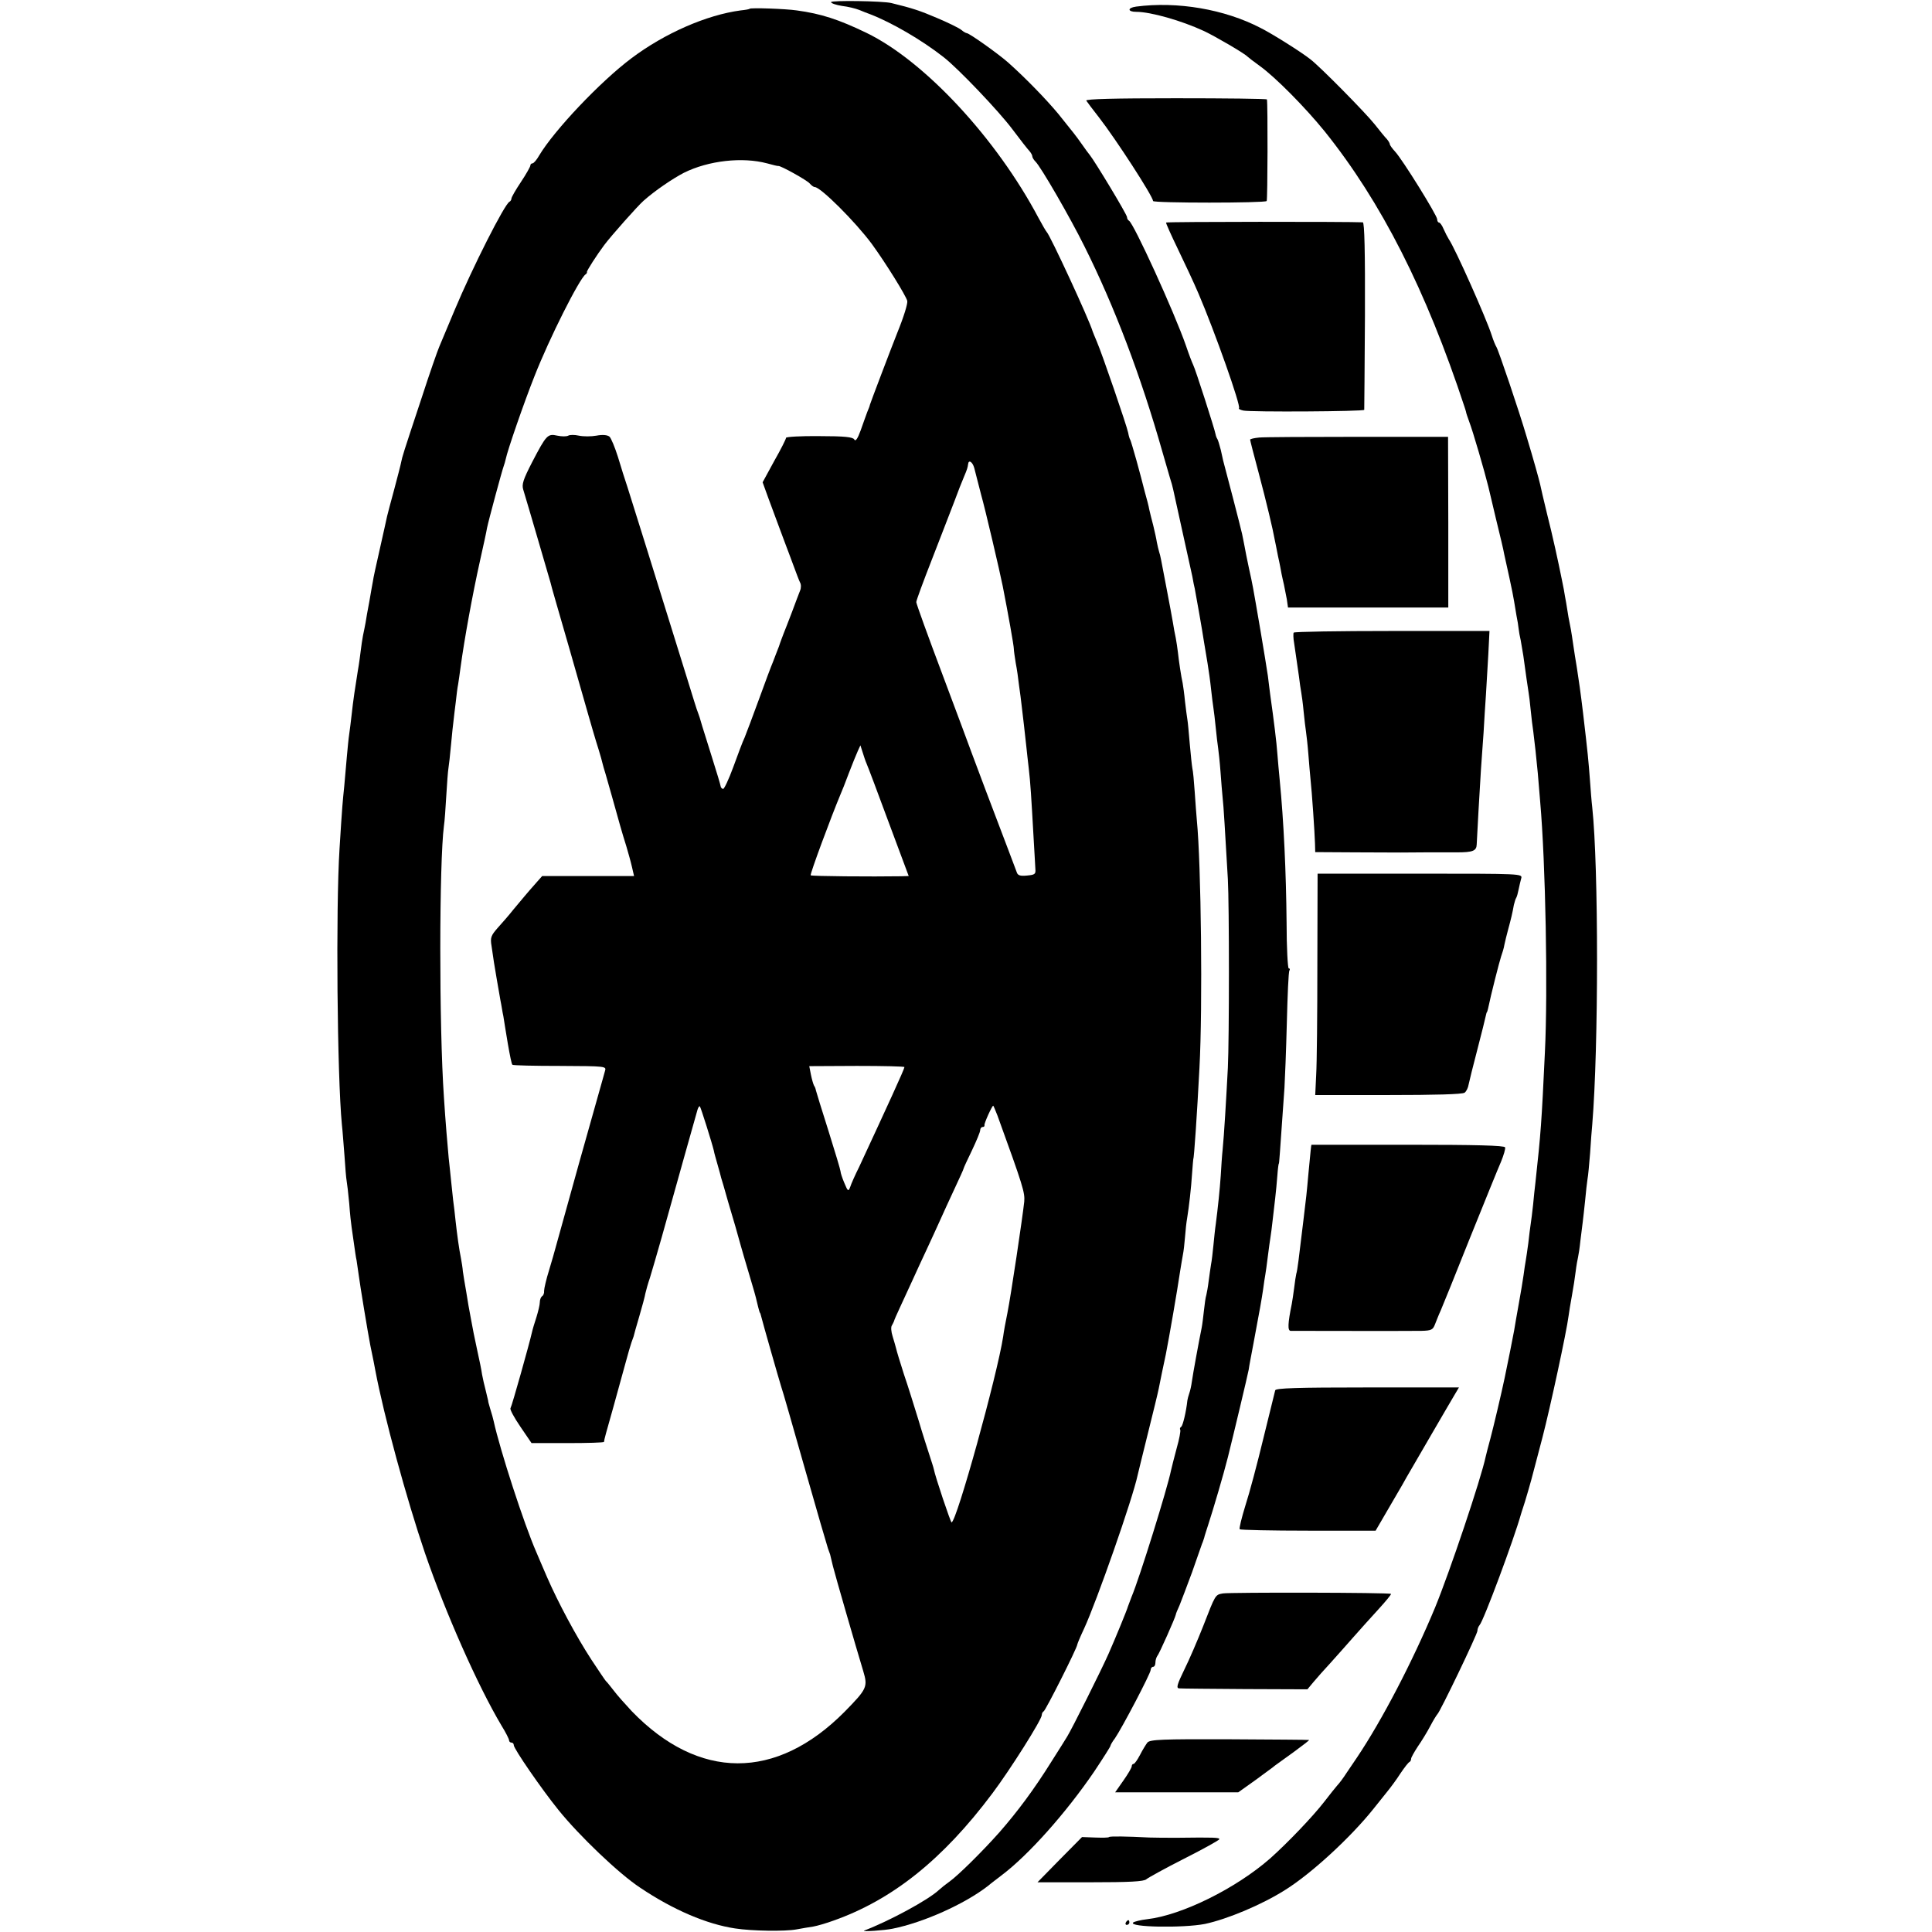 <?xml version="1.0" standalone="no"?>
<!DOCTYPE svg PUBLIC "-//W3C//DTD SVG 20010904//EN"
 "http://www.w3.org/TR/2001/REC-SVG-20010904/DTD/svg10.dtd">
<svg version="1.0" xmlns="http://www.w3.org/2000/svg"
 width="816pt" height="816pt" viewBox="0 0 816 816"
 preserveAspectRatio="xMidYMid meet">
<g transform="translate(0,816) scale(0.1,-0.1)"
fill="#000000" stroke="none">
<path d="M3510 8151 c0 -5 21 -12 46 -16 26 -3 58 -11 73 -17 14 -6 35 -14 46
-18 93 -36 218 -109 310 -181 63 -49 235 -230 291 -305 33 -44 65 -85 72 -92
6 -7 12 -17 12 -22 0 -5 6 -15 13 -22 23 -22 147 -237 207 -358 127 -254 239
-549 330 -870 12 -41 26 -89 31 -107 6 -18 12 -40 14 -50 2 -10 19 -88 38
-173 19 -85 38 -173 43 -195 4 -22 8 -44 10 -50 3 -14 33 -183 39 -225 3 -19
10 -60 15 -90 5 -30 12 -80 15 -110 3 -30 8 -66 10 -80 2 -14 7 -52 10 -85 3
-33 8 -71 10 -85 2 -14 7 -59 10 -100 3 -41 7 -91 9 -110 4 -32 10 -138 22
-343 6 -107 6 -675 0 -797 -7 -134 -16 -286 -22 -345 -3 -27 -6 -77 -8 -110
-4 -59 -12 -136 -21 -205 -3 -19 -7 -60 -10 -90 -3 -30 -7 -66 -10 -80 -2 -14
-7 -45 -10 -70 -3 -25 -8 -52 -10 -60 -3 -8 -7 -37 -10 -65 -3 -27 -7 -61 -10
-75 -10 -48 -37 -195 -41 -225 -2 -16 -7 -39 -11 -50 -4 -11 -7 -24 -8 -30 -5
-47 -19 -106 -26 -111 -5 -3 -7 -9 -4 -13 2 -5 -4 -39 -15 -77 -10 -38 -21
-80 -24 -94 -15 -75 -133 -455 -167 -535 -6 -16 -13 -34 -15 -40 -4 -15 -52
-132 -82 -200 -30 -68 -156 -320 -175 -350 -6 -10 -36 -58 -66 -105 -73 -117
-143 -211 -220 -299 -72 -81 -175 -183 -212 -209 -13 -9 -33 -25 -44 -35 -45
-42 -210 -131 -315 -171 -14 -6 88 1 120 8 130 26 304 104 402 180 14 12 41
32 59 46 114 86 272 264 390 437 38 57 69 106 69 109 0 3 8 18 19 32 29 42
151 274 151 289 0 7 5 13 10 13 6 0 10 8 10 18 0 10 4 22 8 28 8 8 76 162 78
174 0 3 7 21 16 40 8 20 32 83 53 140 20 58 39 112 42 120 4 8 7 20 9 25 1 6
9 30 17 55 21 64 66 217 83 285 24 96 84 348 88 370 2 17 12 66 20 110 27 143
35 189 41 230 3 23 7 50 9 60 2 11 7 47 11 80 4 32 9 68 11 80 2 11 6 43 9 70
3 28 8 70 11 95 3 25 7 68 9 95 2 28 5 50 6 50 2 0 3 22 24 320 2 33 7 156 10
273 3 118 7 218 11 223 3 5 2 9 -3 9 -4 0 -9 87 -9 193 -2 214 -12 428 -29
602 -3 33 -8 83 -10 112 -3 45 -15 142 -30 248 -2 17 -7 53 -10 80 -4 28 -18
113 -31 190 -34 198 -33 193 -49 265 -8 36 -16 79 -19 95 -3 17 -8 39 -10 50
-3 16 -70 274 -80 310 -1 6 -6 26 -10 45 -5 19 -11 40 -14 45 -4 6 -7 15 -8
21 -3 19 -86 278 -95 294 -4 8 -18 44 -30 80 -49 141 -222 520 -241 528 -4 2
-8 9 -8 15 0 11 -136 236 -157 262 -5 6 -20 26 -33 45 -29 41 -32 44 -101 130
-51 61 -134 147 -210 215 -39 35 -165 125 -176 125 -3 0 -14 6 -22 13 -9 8
-54 30 -101 50 -75 32 -105 42 -195 64 -36 9 -255 12 -255 4z"/>
<path d="M4798 8132 c-37 -5 -36 -22 1 -22 61 0 191 -37 286 -81 47 -22 174
-96 185 -109 3 -3 25 -20 50 -38 68 -49 193 -176 275 -277 239 -298 428 -670
591 -1165 3 -8 5 -17 6 -20 0 -3 6 -21 13 -40 16 -41 66 -214 81 -275 1 -5 16
-66 32 -135 17 -69 33 -136 35 -150 3 -14 13 -59 22 -100 9 -41 18 -86 20
-100 2 -14 7 -41 10 -60 4 -19 8 -44 9 -55 1 -11 5 -33 9 -50 3 -16 8 -46 11
-65 9 -68 19 -135 22 -154 2 -10 6 -44 9 -75 3 -31 8 -72 11 -91 6 -47 12
-102 19 -175 3 -33 7 -87 10 -120 23 -260 33 -799 20 -1060 -14 -298 -17 -339
-40 -550 -3 -22 -7 -65 -10 -95 -3 -30 -8 -66 -10 -80 -2 -14 -7 -50 -10 -80
-4 -30 -9 -64 -11 -75 -2 -10 -6 -37 -9 -60 -3 -22 -12 -76 -20 -120 -8 -44
-17 -96 -20 -115 -5 -29 -25 -127 -40 -200 -14 -67 -47 -206 -60 -255 -9 -33
-18 -68 -20 -77 -19 -92 -153 -490 -214 -638 -94 -226 -224 -476 -331 -635 -8
-12 -27 -40 -42 -62 -14 -22 -32 -46 -40 -54 -7 -8 -32 -39 -55 -69 -47 -61
-153 -172 -228 -239 -145 -127 -373 -240 -520 -257 -27 -3 -54 -10 -59 -14
-21 -20 210 -24 303 -6 94 20 240 81 338 143 111 69 277 222 373 342 19 24 46
58 60 75 14 17 39 51 55 76 17 25 33 46 38 48 4 2 7 8 7 14 0 5 13 28 28 51
16 23 40 62 53 87 13 25 27 47 30 50 11 9 169 338 169 352 0 8 4 18 9 24 17
18 146 365 175 469 2 6 5 17 8 25 7 19 38 126 43 148 3 9 20 78 40 152 32 123
102 447 110 512 2 15 8 53 14 85 6 32 13 78 16 103 3 25 8 52 10 60 2 8 7 40
10 70 4 30 8 66 10 80 2 14 6 54 10 90 3 36 8 76 10 90 3 14 7 63 11 110 3 47
7 101 9 120 27 326 27 1089 0 1340 -3 24 -7 78 -10 119 -6 78 -8 103 -29 281
-10 84 -18 139 -26 190 -5 30 -12 73 -15 95 -3 23 -8 52 -10 65 -7 33 -14 72
-20 113 -3 17 -8 43 -10 57 -3 14 -7 34 -9 45 -14 70 -39 185 -62 275 -14 58
-27 113 -29 124 -5 22 -27 102 -57 201 -32 109 -120 369 -128 380 -4 6 -13 28
-20 50 -22 69 -154 366 -181 405 -5 8 -15 27 -22 43 -6 15 -15 27 -19 27 -4 0
-8 6 -8 14 0 16 -147 253 -178 286 -12 13 -22 27 -22 31 0 4 -6 14 -12 21 -7
7 -31 36 -52 63 -38 48 -231 244 -272 275 -38 30 -160 107 -210 132 -152 79
-351 113 -526 90z"/>
<path d="M3166 8123 c-1 -2 -18 -5 -38 -7 -143 -19 -320 -96 -461 -202 -132
-99 -326 -304 -390 -411 -10 -18 -23 -33 -28 -33 -5 0 -9 -4 -9 -9 0 -5 -18
-37 -40 -70 -22 -33 -40 -64 -40 -70 0 -5 -4 -11 -8 -13 -20 -8 -157 -279
-232 -458 -29 -69 -58 -138 -65 -155 -7 -16 -41 -113 -74 -215 -82 -247 -81
-246 -86 -269 -2 -12 -16 -65 -30 -118 -15 -54 -28 -105 -30 -113 -2 -9 -15
-69 -30 -135 -15 -66 -29 -129 -30 -140 -2 -11 -9 -49 -15 -85 -7 -36 -14 -76
-16 -90 -3 -14 -7 -38 -11 -55 -3 -16 -7 -43 -9 -60 -2 -16 -7 -57 -13 -90
-11 -69 -19 -120 -26 -185 -3 -25 -7 -61 -10 -80 -3 -19 -7 -62 -10 -95 -3
-33 -8 -89 -11 -125 -7 -70 -8 -73 -20 -265 -16 -250 -10 -960 10 -1165 3 -25
7 -84 11 -132 3 -48 7 -95 9 -105 2 -10 7 -53 11 -96 3 -43 8 -88 10 -100 2
-12 6 -44 10 -70 4 -27 8 -59 11 -70 2 -12 6 -40 9 -62 5 -40 39 -246 49 -297
14 -66 16 -79 21 -105 36 -192 133 -547 210 -773 87 -253 223 -560 323 -728
18 -29 32 -57 32 -62 0 -6 5 -10 10 -10 6 0 10 -5 10 -11 0 -15 117 -185 189
-274 87 -108 255 -269 345 -328 140 -94 281 -154 401 -172 71 -11 211 -13 259
-4 23 4 55 10 71 12 17 3 55 14 85 25 249 88 462 258 671 537 76 101 209 312
209 331 0 7 4 14 8 16 8 3 142 269 142 282 0 3 13 34 29 68 53 115 205 548
226 648 2 8 21 87 43 175 22 88 43 174 46 190 11 55 14 70 30 145 14 71 48
267 61 355 4 22 8 51 11 65 3 14 7 48 9 75 2 28 6 64 9 80 8 49 17 127 21 191
2 32 5 59 5 59 3 0 16 191 26 385 14 258 7 863 -11 1045 -2 22 -6 76 -9 120
-3 44 -7 89 -10 100 -2 11 -7 58 -11 104 -4 47 -8 92 -10 102 -2 10 -6 44 -10
76 -3 32 -8 67 -10 78 -6 26 -16 92 -20 130 -2 17 -6 44 -9 60 -4 17 -9 46
-12 65 -3 19 -15 82 -26 140 -27 141 -26 139 -32 158 -3 9 -7 28 -10 42 -2 14
-9 45 -15 70 -7 25 -14 56 -17 68 -2 13 -11 47 -19 75 -7 29 -23 88 -35 132
-12 43 -24 83 -26 87 -3 4 -7 18 -9 30 -6 30 -111 336 -132 384 -9 21 -17 41
-18 44 -15 51 -180 407 -194 420 -3 3 -19 30 -35 60 -178 336 -481 662 -726
781 -118 57 -192 81 -295 95 -48 7 -194 12 -199 7z m74 -653 c25 -7 46 -12 47
-11 8 3 123 -61 133 -74 7 -8 16 -15 21 -15 25 0 172 -147 241 -240 59 -81
144 -218 150 -241 2 -12 -14 -65 -42 -134 -24 -60 -114 -297 -116 -305 0 -3
-5 -16 -11 -30 -5 -14 -18 -49 -28 -78 -13 -36 -22 -48 -27 -38 -6 10 -39 14
-148 14 -77 1 -140 -3 -140 -7 0 -5 -22 -49 -50 -98 l-49 -90 25 -69 c14 -38
35 -94 46 -124 11 -30 24 -64 28 -75 4 -11 18 -47 30 -80 12 -33 25 -67 29
-75 5 -8 5 -24 0 -35 -4 -11 -20 -51 -34 -90 -15 -38 -30 -79 -35 -90 -4 -11
-14 -36 -20 -55 -7 -19 -19 -48 -25 -65 -7 -16 -34 -88 -60 -160 -26 -71 -53
-143 -60 -160 -8 -16 -29 -73 -48 -125 -19 -52 -39 -94 -43 -92 -5 1 -9 5 -10
10 0 4 -17 61 -38 127 -41 130 -49 157 -51 165 -1 3 -4 12 -7 20 -4 8 -24 74
-46 145 -147 474 -231 742 -251 805 -10 30 -29 89 -41 130 -13 41 -29 80 -36
86 -9 7 -29 9 -55 4 -22 -4 -55 -4 -74 0 -18 4 -38 4 -45 0 -7 -4 -27 -4 -46
0 -41 9 -46 4 -107 -113 -37 -72 -44 -93 -37 -115 19 -62 111 -378 115 -392 1
-8 38 -134 80 -280 42 -146 78 -272 80 -280 6 -21 31 -108 44 -148 10 -34 12
-40 16 -57 1 -5 7 -26 13 -45 5 -19 18 -62 27 -95 28 -101 44 -158 60 -208 8
-27 19 -66 24 -88 l9 -39 -194 0 -194 0 -24 -27 c-40 -45 -62 -72 -98 -115
-18 -23 -48 -57 -66 -77 -28 -32 -32 -41 -26 -76 9 -63 11 -76 22 -140 6 -33
13 -75 16 -92 4 -18 8 -48 12 -65 3 -18 11 -71 19 -117 8 -46 16 -86 19 -88 2
-3 93 -5 201 -5 195 -1 197 -1 190 -22 -3 -12 -8 -28 -10 -36 -2 -8 -47 -168
-100 -355 -52 -187 -97 -349 -100 -360 -3 -11 -14 -51 -26 -90 -12 -38 -21
-78 -21 -87 1 -10 -3 -20 -9 -23 -5 -4 -9 -15 -9 -25 0 -11 -7 -39 -14 -62 -8
-24 -17 -54 -20 -68 -9 -41 -84 -309 -90 -318 -3 -5 16 -40 42 -78 l47 -69
153 0 c83 0 152 2 153 5 1 11 9 39 39 145 17 61 40 144 51 185 11 41 23 82 26
90 3 8 7 20 9 25 1 6 12 44 24 85 12 41 24 85 26 98 3 13 11 42 19 65 7 23 30
101 50 172 57 204 145 518 151 538 3 10 8 17 10 14 4 -4 52 -157 59 -187 1 -8
9 -35 16 -60 7 -25 14 -49 15 -55 2 -5 15 -50 29 -100 27 -91 38 -128 54 -187
5 -18 21 -73 36 -123 15 -49 29 -99 31 -110 10 -42 13 -50 14 -50 1 0 3 -7 5
-15 6 -25 74 -263 84 -295 6 -16 51 -174 101 -350 50 -176 94 -327 97 -335 3
-8 7 -19 9 -25 1 -5 7 -28 12 -50 10 -40 97 -341 128 -443 20 -67 16 -75 -79
-172 -289 -291 -616 -290 -899 3 -27 29 -62 68 -76 87 -15 19 -29 37 -33 40
-3 3 -30 43 -61 90 -64 98 -141 242 -188 350 -18 41 -38 89 -45 105 -51 116
-153 430 -180 553 -2 9 -8 32 -14 50 -5 18 -10 33 -9 35 0 1 -5 20 -10 42 -6
22 -13 54 -16 70 -2 17 -12 64 -21 105 -9 41 -21 100 -26 130 -6 30 -15 82
-20 115 -6 33 -12 71 -14 85 -1 14 -5 39 -8 55 -8 39 -16 97 -23 160 -3 28 -7
66 -10 85 -2 19 -6 58 -9 85 -3 28 -7 70 -10 95 -4 42 -14 159 -20 255 -21
304 -20 992 0 1147 3 18 7 76 10 128 3 52 7 104 9 115 2 11 7 56 11 100 4 44
9 91 11 105 1 14 6 48 9 75 3 28 7 61 10 75 2 14 7 45 10 70 16 119 51 311 82
450 14 63 28 126 30 140 7 34 63 241 70 260 3 8 7 22 9 31 7 36 78 241 121
349 63 161 190 413 216 431 5 3 7 8 6 10 -3 3 43 74 73 114 30 40 141 165 166
187 47 42 122 93 170 118 104 52 248 68 352 40z m875 -1287 c4 -16 9 -35 11
-43 2 -8 10 -40 18 -70 16 -55 80 -329 91 -385 23 -117 47 -252 47 -265 0 -8
4 -35 8 -60 5 -25 11 -67 14 -95 4 -27 9 -66 11 -85 5 -41 14 -118 20 -175 2
-22 7 -62 10 -90 7 -58 11 -125 20 -285 4 -63 7 -126 8 -140 2 -22 -2 -25 -36
-28 -29 -3 -39 1 -43 15 -7 18 -46 123 -130 343 -26 69 -53 141 -60 160 -7 19
-62 168 -123 330 -61 162 -111 300 -111 307 0 7 30 88 66 180 36 92 78 202 94
243 15 41 34 89 41 105 14 33 16 40 18 55 2 20 19 9 26 -17z m-455 -1248 c5
-11 47 -122 93 -247 l85 -228 -32 -1 c-123 -2 -378 0 -382 4 -4 4 87 249 126
342 5 11 21 51 35 89 15 39 32 81 38 94 l11 24 9 -28 c5 -16 12 -38 17 -49z
m160 -1282 c0 -8 -74 -169 -191 -421 -17 -34 -34 -72 -38 -85 -8 -21 -10 -19
-25 17 -9 21 -16 43 -16 49 0 5 -23 82 -51 171 -28 88 -52 166 -53 171 -1 6
-4 15 -8 20 -3 6 -9 26 -13 46 l-7 36 201 1 c111 0 201 -2 201 -5z m393 -205
c109 -300 116 -325 113 -363 -7 -66 -56 -395 -71 -470 -8 -38 -16 -83 -18
-100 -25 -163 -197 -784 -218 -785 -4 0 -69 193 -75 225 -1 6 -9 30 -17 55 -8
25 -30 92 -47 150 -18 58 -45 146 -62 195 -16 50 -31 99 -33 109 -3 10 -9 34
-15 52 -6 19 -8 39 -3 46 4 7 8 15 9 18 0 3 12 30 26 60 14 30 38 82 53 115
15 33 42 92 60 130 18 39 43 93 55 120 12 28 40 87 61 133 21 45 39 84 39 87
0 2 16 37 35 76 19 40 35 78 35 86 0 7 5 13 10 13 6 0 9 3 8 8 -2 7 32 82 37
82 1 0 9 -19 18 -42z"/>
<path d="M4588 7735 c3 -5 27 -37 53 -70 73 -94 229 -335 229 -354 0 -9 474
-9 480 0 4 6 5 410 1 429 -1 3 -174 5 -385 5 -256 0 -382 -3 -378 -10z"/>
<path d="M4925 7220 c-1 -3 21 -52 49 -110 28 -58 68 -143 88 -190 69 -161
180 -475 171 -484 -3 -3 5 -7 18 -10 33 -7 509 -4 511 3 0 3 2 183 3 399 1
269 -2 392 -9 393 -56 3 -829 3 -831 -1z"/>
<path d="M5318 6312 c-21 -2 -38 -6 -38 -9 0 -3 16 -66 36 -140 32 -120 61
-242 68 -283 2 -8 8 -40 14 -70 7 -30 13 -64 15 -75 2 -11 7 -31 10 -45 3 -14
8 -41 12 -61 l5 -35 339 0 338 0 0 360 -1 361 -380 0 c-210 0 -398 -1 -418 -3z"/>
<path d="M5464 5488 c-2 -3 -2 -24 2 -45 10 -70 13 -88 20 -138 3 -27 8 -59
10 -70 2 -11 7 -47 10 -80 3 -33 8 -71 10 -85 2 -14 7 -56 10 -95 3 -38 7 -86
9 -105 6 -54 18 -231 19 -272 l1 -37 170 -1 c207 -1 201 -1 300 0 44 0 102 0
129 0 66 0 82 6 83 33 1 30 13 238 18 317 3 36 7 106 11 155 3 50 7 122 10
160 2 39 7 115 10 170 l5 100 -411 0 c-227 0 -414 -3 -416 -7z"/>
<path d="M5564 4088 c0 -211 -2 -421 -5 -468 l-4 -85 309 0 c195 0 313 3 322
10 7 5 15 21 17 35 3 14 19 80 37 148 18 68 33 131 35 140 2 9 4 17 5 17 1 0
3 7 5 15 12 59 48 199 55 220 5 14 12 36 14 50 3 14 10 43 16 65 12 44 18 69
24 103 3 12 7 26 10 30 3 5 7 20 10 35 3 15 8 36 11 47 6 20 1 20 -427 20
l-433 0 -1 -382z"/>
<path d="M5539 3325 c-1 0 -4 -29 -13 -125 -7 -79 -9 -98 -21 -195 -20 -167
-25 -209 -30 -225 -2 -8 -6 -35 -9 -60 -3 -25 -8 -55 -10 -67 -17 -83 -18
-113 -5 -114 19 0 493 -1 552 0 42 1 49 4 58 28 6 15 16 41 24 58 7 16 63 154
123 305 61 151 120 297 132 324 11 27 19 54 17 60 -3 8 -125 11 -410 11 -224
0 -407 0 -408 0z"/>
<path d="M5386 2288 c-2 -7 -24 -98 -50 -203 -25 -104 -59 -232 -76 -284 -16
-52 -27 -97 -24 -100 3 -3 133 -6 290 -6 l284 0 46 79 c26 44 56 96 67 115 11
20 27 48 36 63 9 15 49 85 90 155 41 70 83 143 94 161 l19 32 -386 0 c-301 0
-387 -3 -390 -12z"/>
<path d="M5165 1430 c-33 -6 -31 -4 -84 -140 -23 -58 -58 -140 -79 -182 -30
-62 -35 -78 -22 -79 8 -1 134 -2 279 -3 l263 -1 25 30 c14 17 46 53 72 81 25
28 69 77 96 108 28 32 76 85 107 119 31 34 55 63 53 65 -5 6 -679 7 -710 2z"/>
<path d="M4846 800 c-6 -8 -21 -32 -31 -52 -11 -21 -23 -38 -27 -38 -5 0 -8
-5 -8 -10 0 -6 -16 -33 -35 -60 l-35 -50 260 0 260 0 73 52 c39 29 77 56 82
61 6 4 41 30 79 57 38 28 67 50 65 51 -2 1 -154 2 -337 3 -285 1 -335 -1 -346
-14z"/>
<path d="M4684 401 c-2 -3 -29 -3 -59 -2 l-55 2 -94 -95 -94 -96 223 0 c165 0
227 3 237 13 7 6 79 46 160 87 81 41 148 78 148 82 0 7 -22 8 -175 6 -44 0
-98 0 -120 1 -97 5 -167 6 -171 2z"/>
<path d="M4755 40 c-3 -5 -1 -10 4 -10 6 0 11 5 11 10 0 6 -2 10 -4 10 -3 0
-8 -4 -11 -10z"/>
</g>
</svg>

